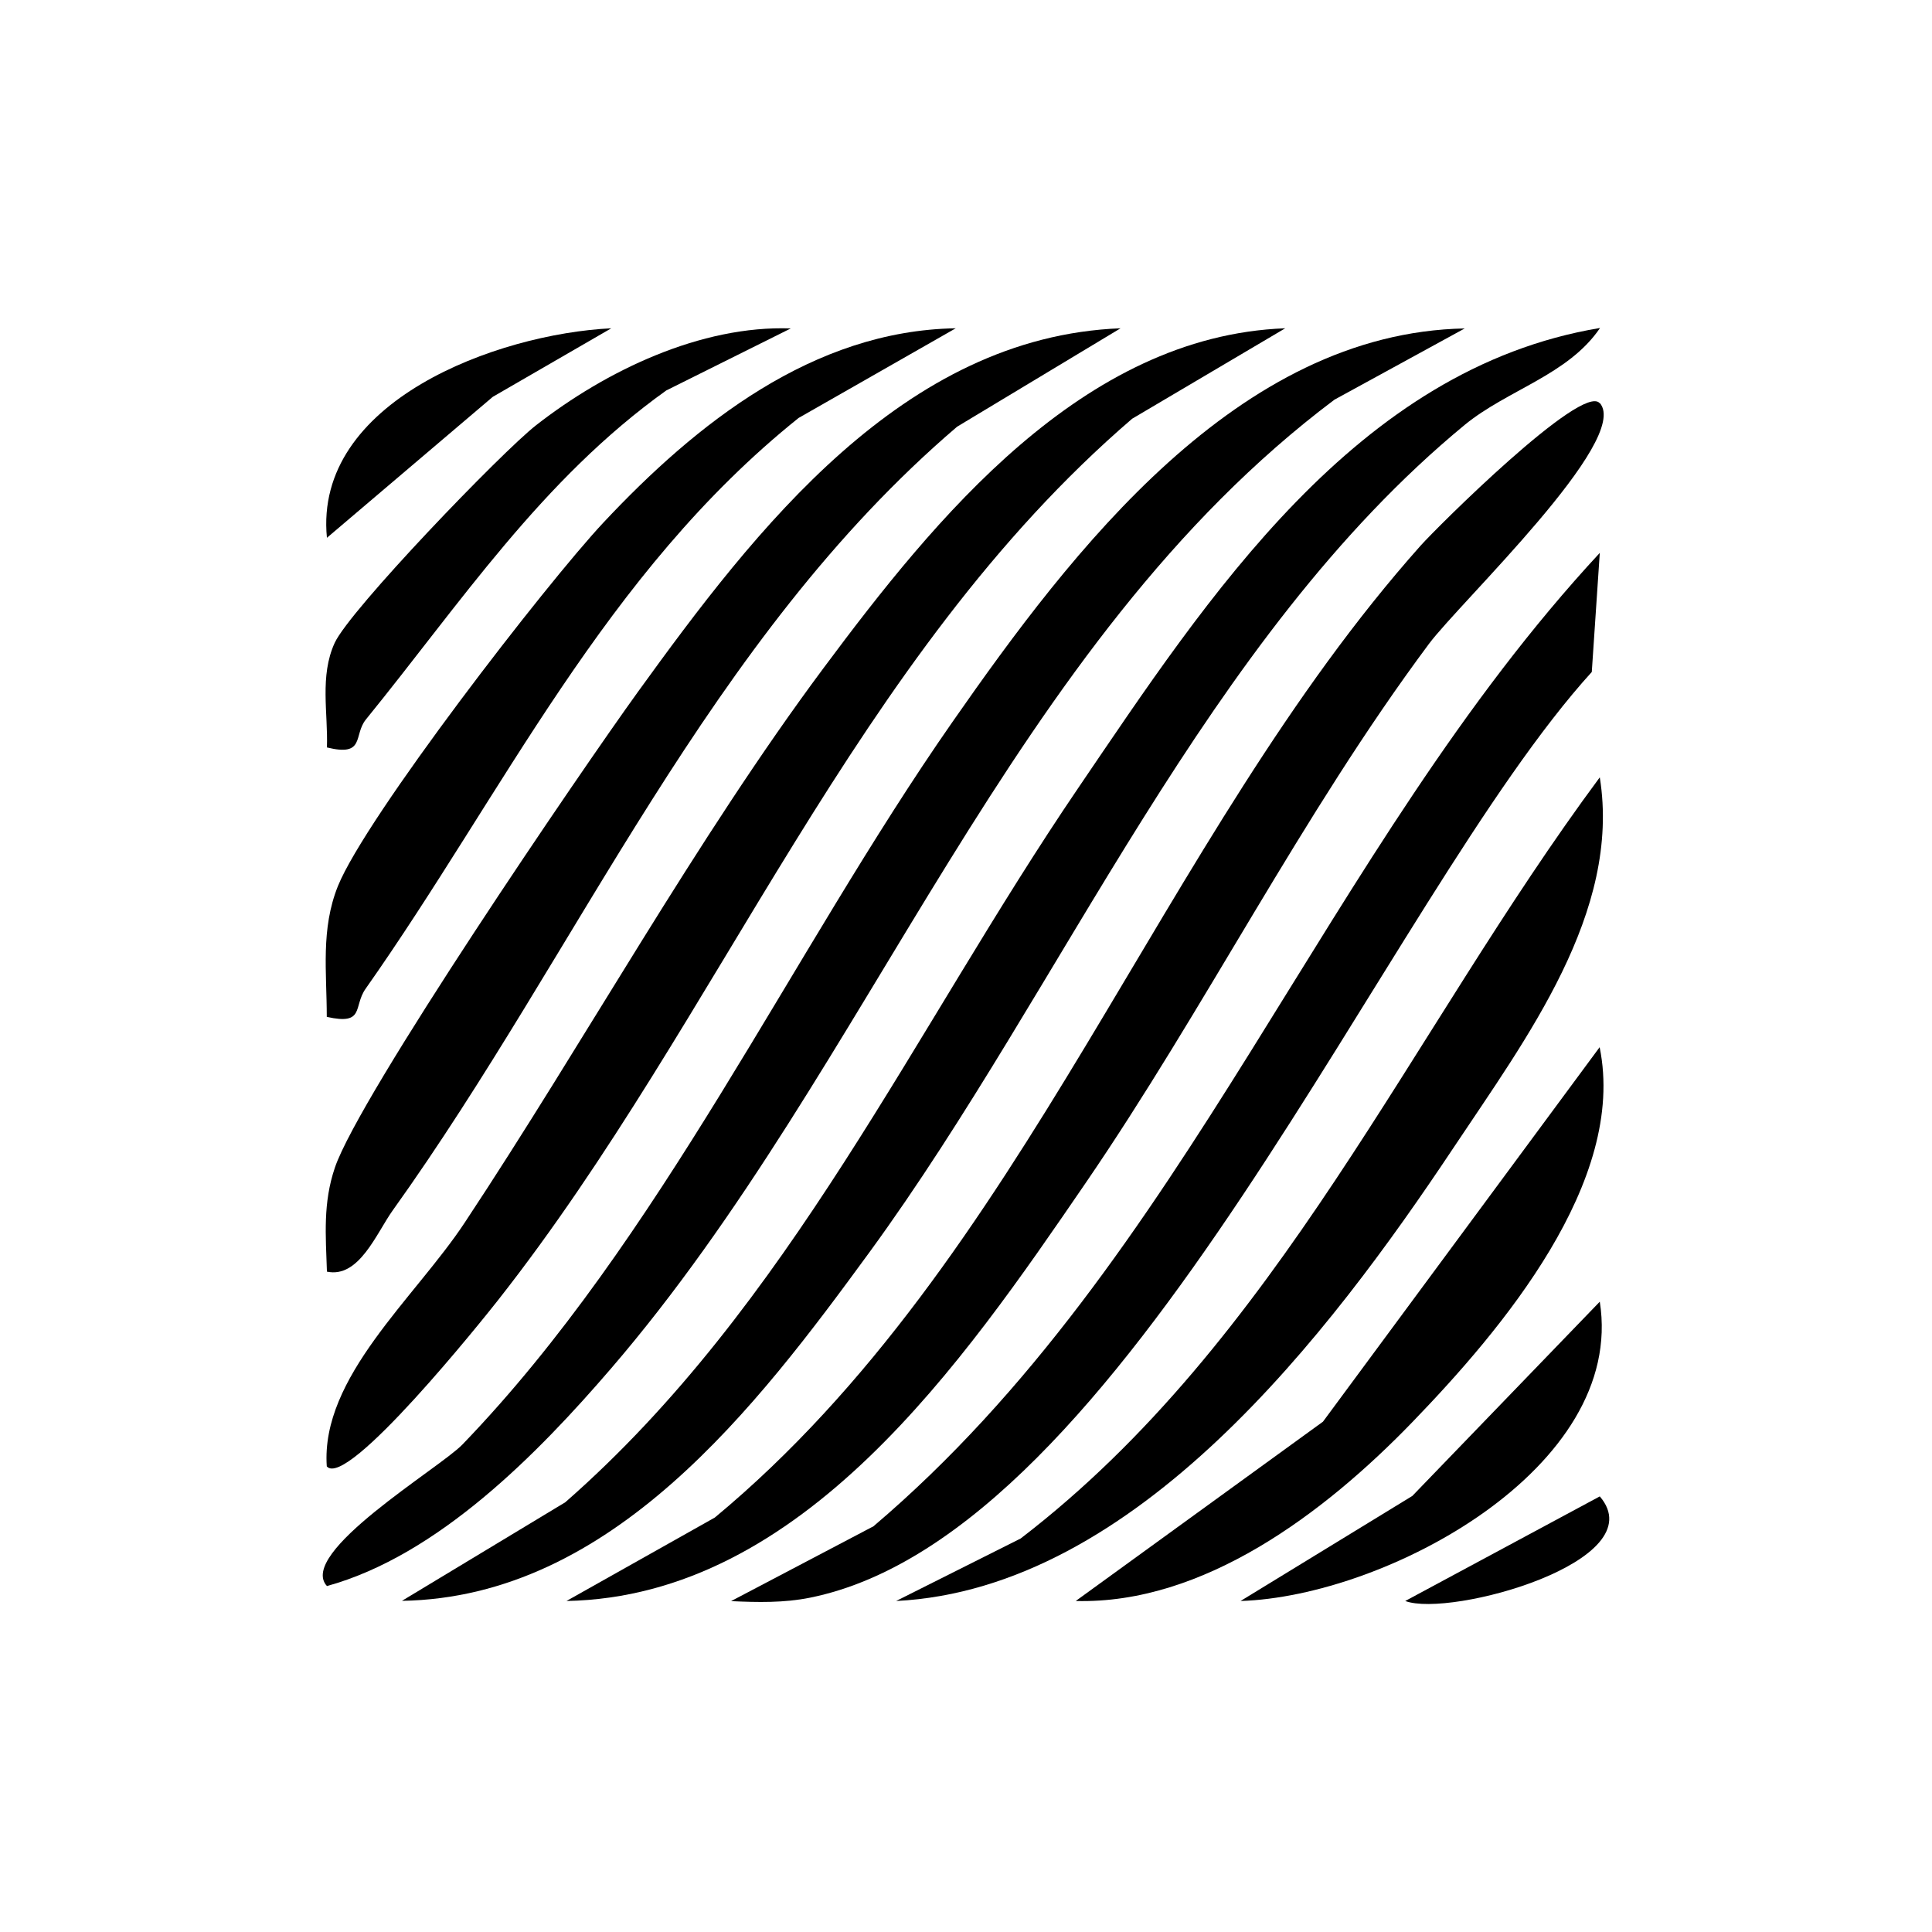 <svg xmlns="http://www.w3.org/2000/svg" id="Layer_1" data-name="Layer 1" viewBox="0 0 128 128"><path d="M106,21.74c-2.12,3.11-6.12,4.08-8.96,6.41-17.16,14.15-26.53,37.13-39.44,54.82-7.46,10.21-17.05,22.86-30.97,23.09l10.82-6.53c14.87-13.02,23.09-31.31,34.01-47.36,8.55-12.58,18.38-27.75,34.54-30.44Z"></path><path d="M97.06,21.75l-8.65,4.73c-21.55,16.19-30.66,44.12-47.93,64.19-4.86,5.65-11.46,12.38-18.82,14.41-2-2.19,7.45-7.8,8.97-9.37,13.13-13.61,21.76-32.52,32.48-47.89,7.91-11.35,18.89-25.78,33.95-26.06Z"></path><path d="M105.99,26.7c2.11,2.42-9.27,13.21-11.32,15.96-8.44,11.33-14.84,24.18-22.78,35.77-8.07,11.78-18.71,27.34-34.36,27.64l9.83-5.53c20.6-17.1,29.4-44.89,46.75-64.38,1.1-1.24,10.71-10.79,11.87-9.45Z"></path><path d="M85.15,21.75l-10.14,5.99c-18.43,15.84-27.25,39.64-42.03,58.42-.95,1.21-10.01,12.53-11.33,10.99-.41-5.91,5.84-11.15,9.14-16.15,7.93-11.97,15.29-25.35,23.78-36.75,7.37-9.9,17.14-21.99,30.57-22.5Z"></path><path d="M48.45,106.07l9.42-4.95c20.81-17.68,29.83-44.77,48.12-64.49l-.53,7.89c-13.64,15-30.82,57.09-51.79,61.33-1.73.35-3.48.31-5.22.23Z"></path><path d="M74.24,21.75l-10.83,6.52c-16.5,14.1-25.01,34.63-37.39,51.92-1.08,1.51-2.23,4.51-4.36,4.06-.08-2.41-.27-4.55.53-6.9,1.61-4.74,16.26-26.23,20.08-31.52,7.77-10.75,17.56-23.52,31.97-24.08Z"></path><path d="M59.37,106.07l8.25-4.14c17.03-13.06,25.82-33.51,38.37-50.43,1.43,8.94-4.88,17.31-9.69,24.54-8.21,12.33-21.04,29.23-36.93,30.03Z"></path><path d="M63.32,21.75l-10.41,5.94c-12.86,10.31-19.53,24.81-28.69,37.82-.83,1.18-.03,2.43-2.57,1.86,0-2.96-.41-5.81.74-8.67,1.85-4.57,13.78-20.01,17.59-24.08,6.16-6.57,13.89-12.71,23.33-12.87Z"></path><path d="M71.27,106.07l16.38-11.88,18.33-24.81c1.82,8.89-6.48,18.7-12.38,24.81s-13.9,12.1-22.33,11.88Z"></path><path d="M52.41,21.75l-8.27,4.12c-8.27,5.92-13.6,14.05-19.9,21.8-.84,1.04-.02,2.48-2.58,1.85.08-2.28-.49-4.73.51-6.92s11.08-12.66,13.35-14.43c4.6-3.59,10.89-6.63,16.89-6.41Z"></path><path d="M82.19,106.07l11.38-6.96,12.42-12.87c1.74,11.03-14.17,19.53-23.8,19.83Z"></path><path d="M40.5,21.75l-7.85,4.54-10.99,9.34c-.89-9.04,11.27-13.51,18.84-13.88Z"></path><path d="M105.99,99.14c3.68,4.29-9.91,8.05-12.89,6.93l12.89-6.93Z"></path></svg>